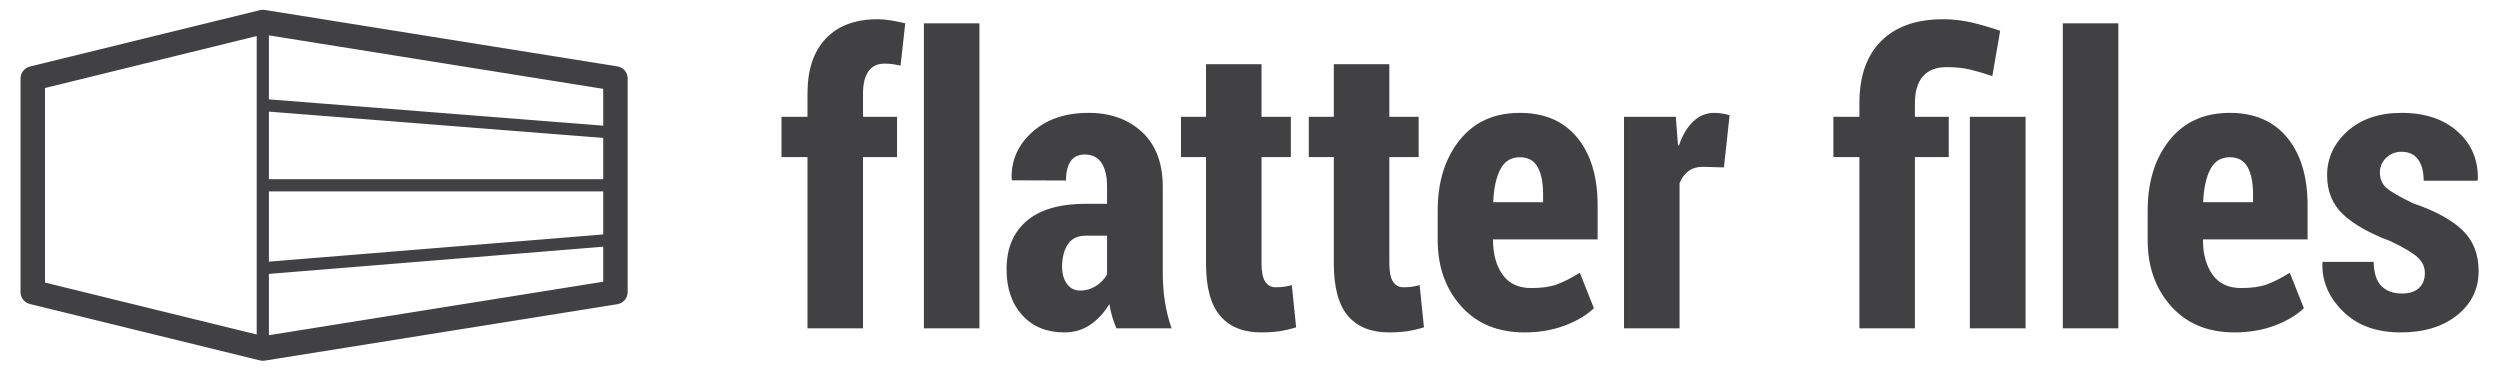 <?xml version="1.0" encoding="UTF-8" standalone="no"?><!DOCTYPE svg PUBLIC "-//W3C//DTD SVG 1.1//EN" "http://www.w3.org/Graphics/SVG/1.1/DTD/svg11.dtd"><svg width="100%" height="100%" viewBox="0 0 237 35" version="1.1" xmlns="http://www.w3.org/2000/svg" xmlns:xlink="http://www.w3.org/1999/xlink" xml:space="preserve" style="fill-rule:evenodd;clip-rule:evenodd;stroke-linejoin:round;stroke-miterlimit:1.414;"><path d="M229.876,25.879c0,-0.568 -0.222,-1.059 -0.667,-1.473c-0.445,-0.414 -1.297,-0.924 -2.556,-1.529c-2.015,-0.754 -3.526,-1.606 -4.533,-2.557c-1.007,-0.952 -1.51,-2.188 -1.51,-3.707c0,-1.632 0.646,-3.024 1.937,-4.18c1.291,-1.154 2.999,-1.733 5.124,-1.733c2.224,0 3.997,0.594 5.319,1.779c1.322,1.187 1.959,2.701 1.909,4.541l-0.055,0.112l-5.079,0c0,-0.841 -0.173,-1.508 -0.519,-2.002c-0.346,-0.494 -0.878,-0.741 -1.593,-0.741c-0.569,0 -1.05,0.191 -1.446,0.574c-0.395,0.383 -0.593,0.847 -0.593,1.39c0,0.594 0.198,1.072 0.593,1.436c0.396,0.365 1.254,0.862 2.576,1.492c2.1,0.717 3.658,1.566 4.67,2.549c1.014,0.982 1.521,2.27 1.521,3.864c0,1.705 -0.68,3.102 -2.039,4.189c-1.361,1.087 -3.146,1.63 -5.356,1.63c-2.311,0 -4.139,-0.673 -5.487,-2.019c-1.346,-1.347 -1.989,-2.867 -1.927,-4.56l0.038,-0.111l4.818,0c0.025,1.063 0.271,1.829 0.741,2.298c0.47,0.47 1.119,0.705 1.947,0.705c0.703,0 1.242,-0.174 1.612,-0.52c0.371,-0.345 0.555,-0.822 0.555,-1.427Zm-18.493,-10.972c-0.841,0 -1.458,0.385 -1.853,1.155c-0.397,0.769 -0.619,1.805 -0.668,3.108l4.727,0l0,-0.745c0,-1.115 -0.174,-1.981 -0.52,-2.596c-0.346,-0.614 -0.907,-0.922 -1.686,-0.922Zm0.445,16.606c-2.521,0 -4.523,-0.827 -6.005,-2.483c-1.483,-1.655 -2.224,-3.744 -2.224,-6.264l0,-2.817c0,-2.706 0.688,-4.924 2.066,-6.654c1.379,-1.73 3.284,-2.595 5.718,-2.595c2.347,0 4.163,0.785 5.449,2.354c1.285,1.569 1.927,3.707 1.927,6.412l0,3.226l-9.915,0l0,0.074c0,1.322 0.3,2.409 0.899,3.262c0.599,0.852 1.504,1.278 2.715,1.278c0.988,0 1.791,-0.111 2.409,-0.333c0.617,-0.222 1.353,-0.593 2.206,-1.112l1.334,3.354c-0.692,0.668 -1.616,1.217 -2.771,1.65c-1.155,0.432 -2.425,0.648 -3.808,0.648Zm-11.009,-0.389l-5.264,0l0,-28.911l5.264,0l0,28.911Zm-8.795,0l-5.282,0l0,-20.053l5.282,0l0,20.053Zm-15.753,0l0,-16.235l-2.465,0l0,-3.818l2.465,0l0,-1.297c0,-2.558 0.691,-4.522 2.076,-5.894c1.382,-1.371 3.336,-2.057 5.857,-2.057c0.863,0 1.72,0.093 2.566,0.278c0.846,0.185 1.794,0.458 2.845,0.816l-0.742,4.299c-0.803,-0.272 -1.516,-0.482 -2.141,-0.63c-0.623,-0.147 -1.356,-0.222 -2.195,-0.222c-0.99,0 -1.736,0.29 -2.243,0.87c-0.506,0.582 -0.76,1.428 -0.76,2.54l0,1.297l3.206,0l0,3.818l-3.206,0l0,16.235l-5.263,0Zm-12.843,-15.253l-1.983,-0.055c-0.556,0 -1.016,0.135 -1.381,0.408c-0.364,0.271 -0.646,0.655 -0.843,1.148l0,13.752l-5.264,0l0,-20.053l4.912,0l0.204,2.688l0.092,0.037c0.321,-0.965 0.77,-1.72 1.344,-2.271c0.575,-0.549 1.245,-0.825 2.011,-0.825c0.234,0 0.484,0.022 0.751,0.065c0.266,0.044 0.497,0.096 0.694,0.158l-0.537,4.948Zm-19.349,-0.964c-0.84,0 -1.458,0.385 -1.853,1.155c-0.395,0.769 -0.619,1.805 -0.667,3.108l4.726,0l0,-0.745c0,-1.115 -0.173,-1.981 -0.52,-2.596c-0.345,-0.614 -0.908,-0.922 -1.686,-0.922Zm0.445,16.606c-2.521,0 -4.522,-0.827 -6.005,-2.483c-1.483,-1.655 -2.225,-3.744 -2.225,-6.264l0,-2.817c0,-2.706 0.69,-4.924 2.068,-6.654c1.378,-1.73 3.283,-2.595 5.717,-2.595c2.348,0 4.163,0.785 5.449,2.354c1.285,1.569 1.927,3.707 1.927,6.412l0,3.226l-9.915,0l0,0.074c0,1.322 0.3,2.409 0.899,3.262c0.599,0.852 1.504,1.278 2.715,1.278c0.988,0 1.791,-0.111 2.409,-0.333c0.618,-0.222 1.354,-0.593 2.205,-1.112l1.335,3.354c-0.692,0.668 -1.615,1.217 -2.771,1.65c-1.155,0.432 -2.424,0.648 -3.808,0.648Zm-12.815,-25.427l0,4.985l2.779,0l0,3.818l-2.779,0l0,10.064c0,0.815 0.116,1.399 0.352,1.751c0.234,0.353 0.556,0.528 0.964,0.528c0.321,0 0.592,-0.015 0.815,-0.047c0.222,-0.03 0.469,-0.082 0.742,-0.157l0.407,4.003c-0.556,0.174 -1.088,0.296 -1.594,0.371c-0.507,0.074 -1.081,0.111 -1.723,0.111c-1.693,0 -2.988,-0.522 -3.883,-1.566c-0.895,-1.044 -1.344,-2.703 -1.344,-4.976l0,-10.082l-2.372,0l0,-3.818l2.372,0l0,-4.985l5.264,0Zm-12.117,0l0,4.985l2.78,0l0,3.818l-2.78,0l0,10.064c0,0.815 0.118,1.399 0.352,1.751c0.235,0.353 0.557,0.528 0.965,0.528c0.321,0 0.592,-0.015 0.814,-0.047c0.224,-0.03 0.471,-0.082 0.742,-0.157l0.408,4.003c-0.555,0.174 -1.088,0.296 -1.594,0.371c-0.507,0.074 -1.082,0.111 -1.723,0.111c-1.694,0 -2.988,-0.522 -3.882,-1.566c-0.897,-1.044 -1.345,-2.703 -1.345,-4.976l0,-10.082l-2.372,0l0,-3.818l2.372,0l0,-4.985l5.263,0Zm-17.182,21.461c0.531,0 1.022,-0.141 1.473,-0.426c0.451,-0.284 0.807,-0.649 1.066,-1.093l0,-3.689l-1.983,0c-0.804,0 -1.384,0.278 -1.742,0.835c-0.358,0.555 -0.538,1.259 -0.538,2.112c0,0.667 0.155,1.211 0.464,1.631c0.308,0.42 0.729,0.63 1.26,0.63Zm3.429,3.577c-0.148,-0.334 -0.282,-0.698 -0.399,-1.094c-0.118,-0.395 -0.208,-0.797 -0.269,-1.204c-0.494,0.815 -1.096,1.468 -1.807,1.955c-0.71,0.489 -1.535,0.732 -2.473,0.732c-1.656,0 -2.982,-0.543 -3.976,-1.63c-0.995,-1.087 -1.493,-2.539 -1.493,-4.356c0,-1.964 0.634,-3.49 1.901,-4.578c1.266,-1.087 3.147,-1.63 5.643,-1.63l1.983,0l0,-1.632c0,-0.976 -0.176,-1.726 -0.528,-2.251c-0.352,-0.526 -0.881,-0.788 -1.585,-0.788c-0.593,0 -1.038,0.211 -1.334,0.63c-0.297,0.42 -0.445,1.032 -0.445,1.835l-5.097,-0.019l-0.055,-0.111c-0.062,-1.742 0.583,-3.224 1.936,-4.448c1.353,-1.223 3.135,-1.835 5.347,-1.835c2.088,0 3.784,0.61 5.088,1.826c1.304,1.217 1.955,2.95 1.955,5.198l0,8.118c0,0.989 0.068,1.91 0.204,2.761c0.136,0.854 0.345,1.694 0.63,2.521l-5.226,0Zm-12.989,0l-5.264,0l0,-28.911l5.264,0l0,28.911Zm-16.299,0l0,-16.235l-2.465,0l0,-3.818l2.465,0l0,-2.223c0,-2.25 0.582,-3.983 1.743,-5.199c1.161,-1.217 2.792,-1.826 4.892,-1.826c0.408,0 0.816,0.034 1.224,0.102c0.408,0.067 0.877,0.161 1.408,0.284l-0.445,4.006c-0.247,-0.049 -0.485,-0.092 -0.713,-0.129c-0.229,-0.037 -0.498,-0.055 -0.807,-0.055c-0.667,0 -1.173,0.242 -1.519,0.727c-0.345,0.486 -0.519,1.176 -0.519,2.073l0,2.24l3.225,0l0,3.818l-3.225,0l0,16.235l-5.264,0Zm-51.059,0.653l0,-5.81l31.694,-2.579l0,3.32l-31.694,5.069Zm-21.226,-23.433l20.07,-4.925l0,28.291l-20.07,-4.923l0,-18.443Zm52.92,3.569l-31.694,-2.493l0,-6.067l31.694,5.071l0,3.489Zm-31.694,-1.33l31.694,2.492l0,3.911l-31.694,0l0,-6.403Zm31.694,11.643l-31.694,2.579l0,-6.661l31.694,0l0,4.082Zm1.341,-15.933l-33.429,-5.35c-0.152,-0.023 -0.308,-0.018 -0.457,0.019l-21.809,5.348c-0.518,0.129 -0.884,0.591 -0.884,1.126l0,20.258c0,0.536 0.366,1 0.884,1.125l21.809,5.349c0.089,0.022 0.182,0.034 0.274,0.034c0.061,0 0.123,-0.006 0.183,-0.015l33.429,-5.348c0.562,-0.09 0.976,-0.575 0.976,-1.145l0,-20.258c0,-0.57 -0.414,-1.054 -0.976,-1.143Z" style="fill:#414042;fill-rule:nonzero;"/></svg>
